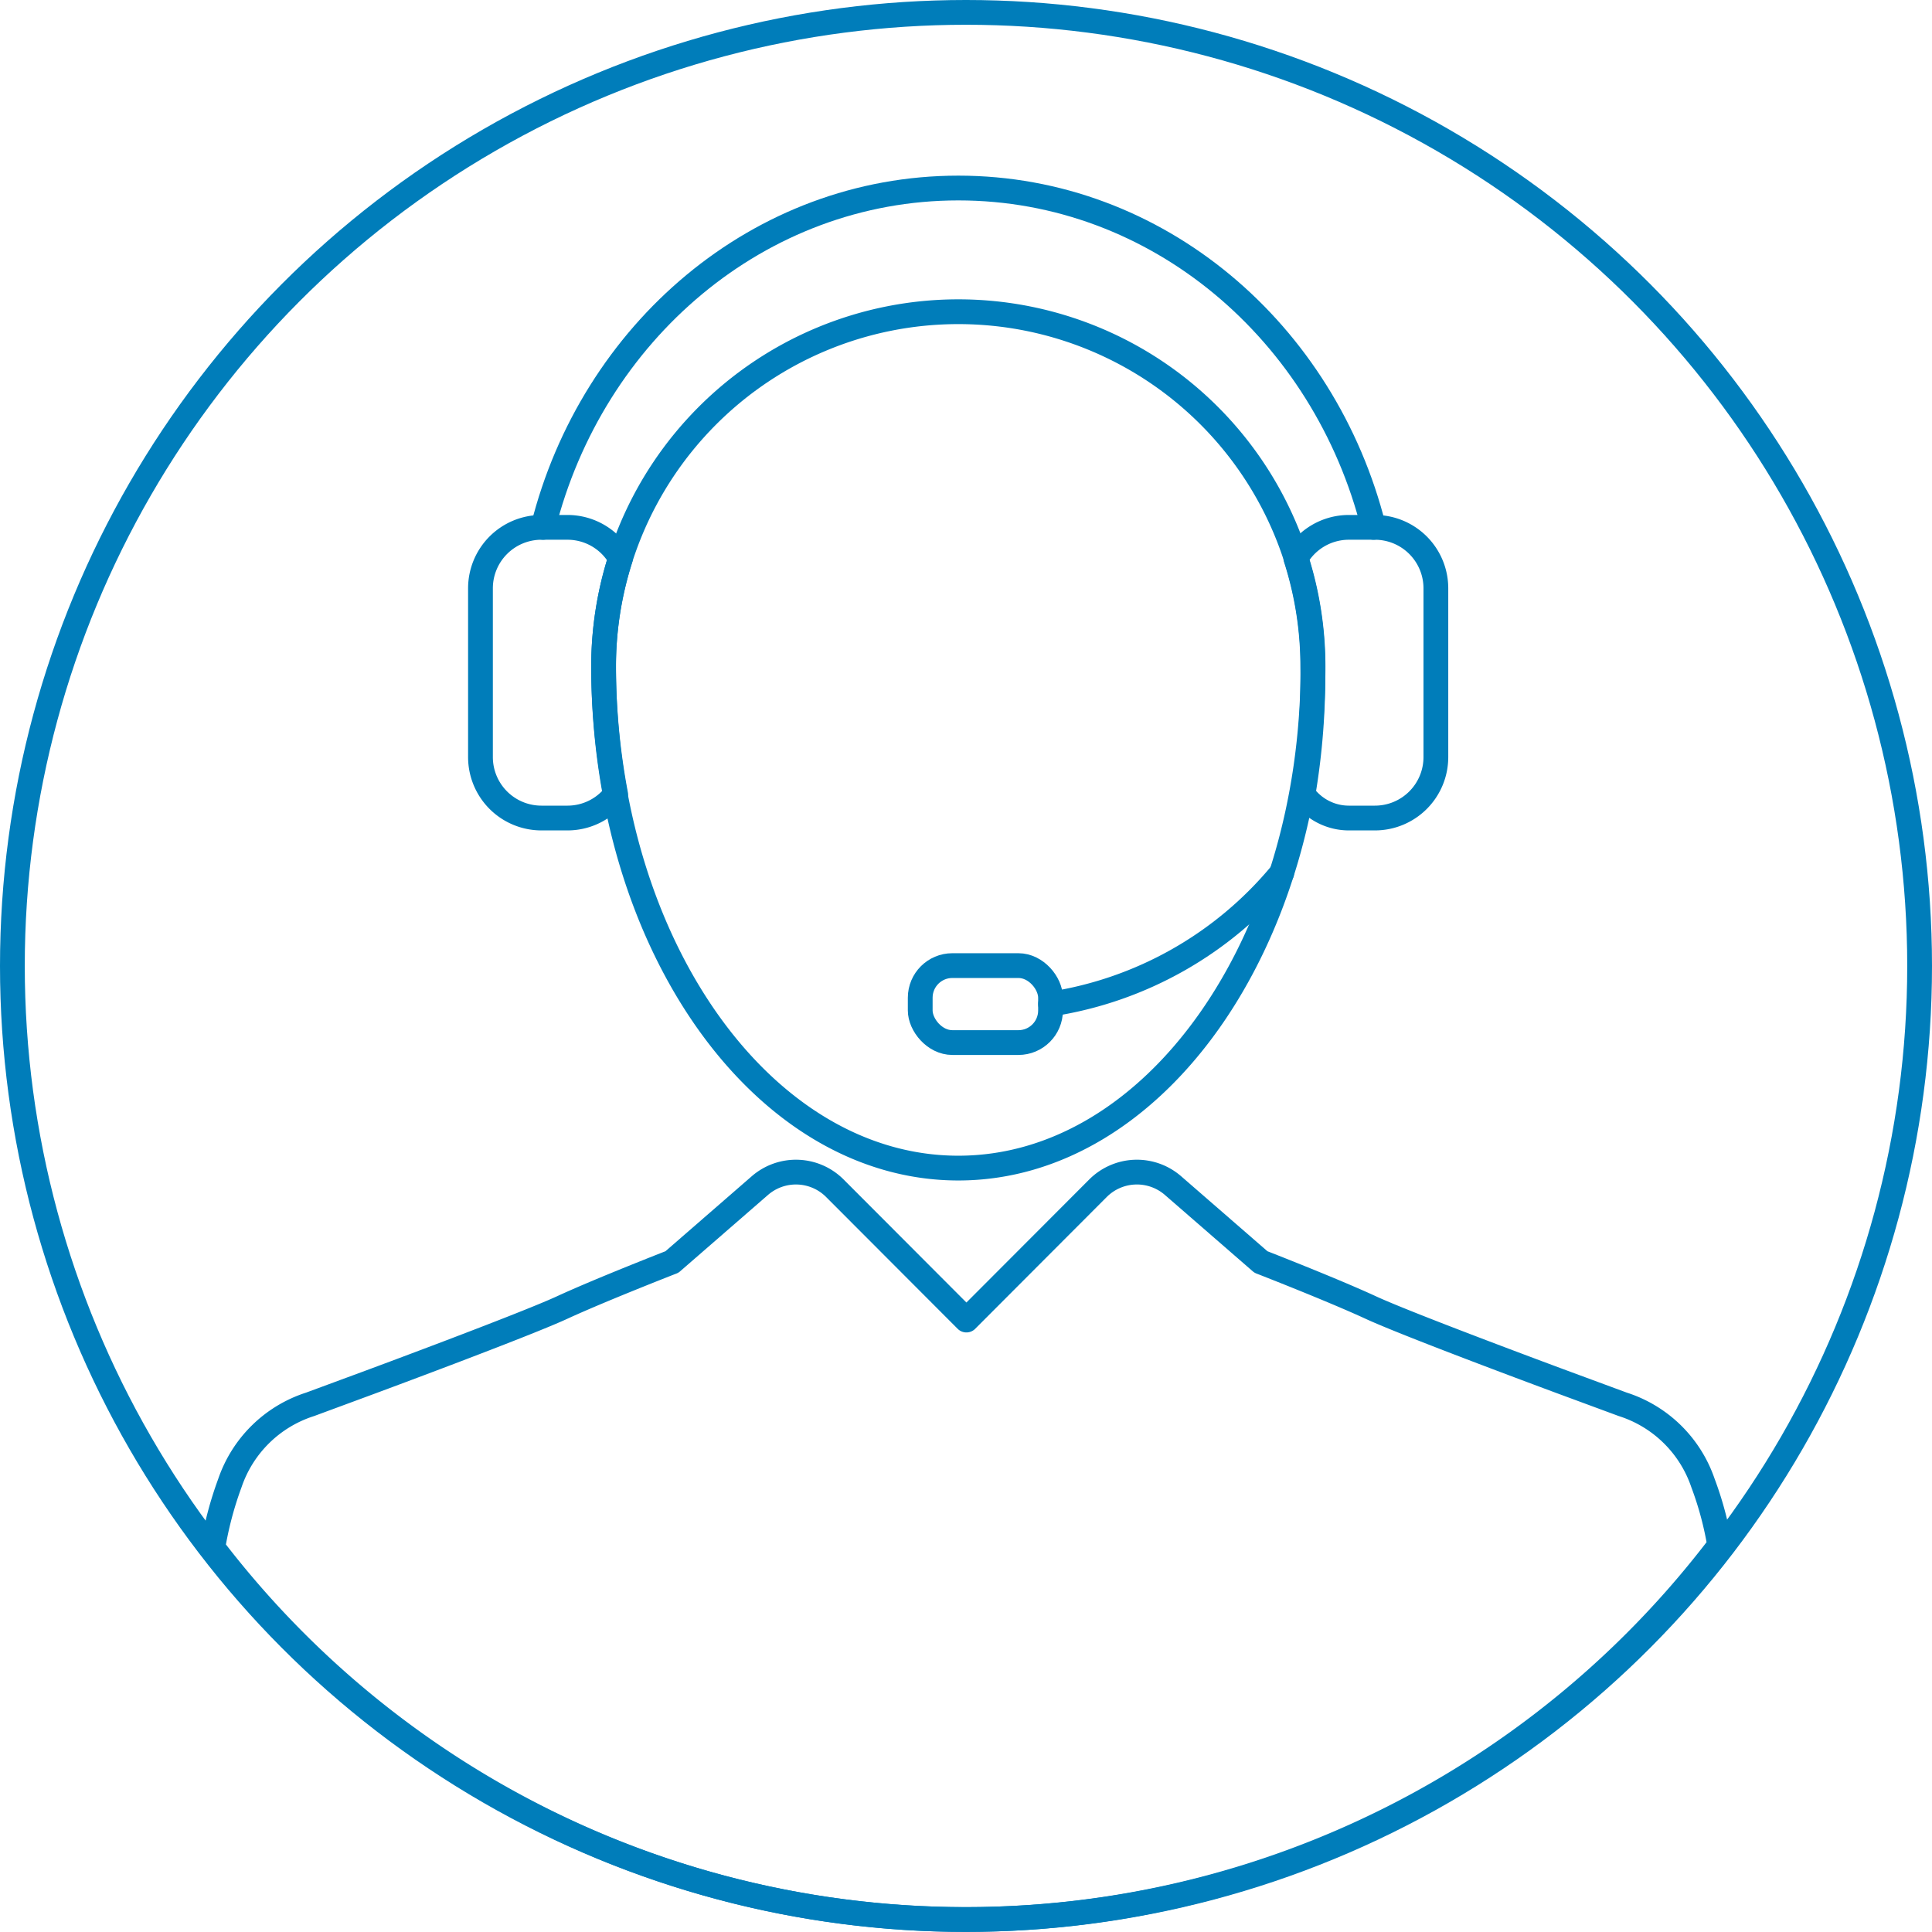 <svg xmlns="http://www.w3.org/2000/svg" width="78" height="77.996" viewBox="0 0 78 77.996">
  <g id="Grupo_4518" data-name="Grupo 4518" transform="translate(-708.782 -1168.434)">
    <path id="Trazado_2641" data-name="Trazado 2641" d="M776.87,1223.069a13.334,13.334,0,0,0-.674-2.516,5.039,5.039,0,0,0-3.239-3.181l-2.417-.893s-6.181-2.287-7.753-3.013-4.439-1.841-4.439-1.841l-3.551-3.086a2.222,2.222,0,0,0-3.026.107l-5.313,5.323-5.313-5.323a2.22,2.22,0,0,0-3.024-.107l-3.551,3.086s-2.866,1.116-4.439,1.841-7.754,3.013-7.754,3.013l-2.417.893a5.045,5.045,0,0,0-3.239,3.181,14.242,14.242,0,0,0-.689,2.607,38.255,38.255,0,0,0,60.836-.091Z" transform="translate(1.341 7.759)" fill="none" stroke="#007dba" stroke-linecap="round" stroke-linejoin="round" stroke-width="1"/>
    <ellipse id="Elipse_177" data-name="Elipse 177" cx="38.5" cy="38.498" rx="38.5" ry="38.498" transform="translate(709.282 1168.934)" fill="none" stroke="#007dba" stroke-linecap="round" stroke-linejoin="round" stroke-width="1"/>
    <path id="Trazado_2642" data-name="Trazado 2642" d="M753.581,1197.921a15.037,15.037,0,0,1-9.333,5.293" transform="translate(6.948 5.758)" fill="none" stroke="#007dba" stroke-linecap="round" stroke-linejoin="round" stroke-width="1"/>
    <rect id="Rectángulo_1000" data-name="Rectángulo 1000" width="5.261" height="3.107" rx="1.296" transform="translate(745.934 1207.418)" fill="none" stroke="#007dba" stroke-linecap="round" stroke-linejoin="round" stroke-width="1"/>
    <path id="Trazado_2643" data-name="Trazado 2643" d="M743.515,1179.016a14.321,14.321,0,0,0-14.321,14.321c0,11.186,6.412,20.253,14.321,20.253s14.321-9.068,14.321-20.253A14.321,14.321,0,0,0,743.515,1179.016Z" transform="translate(3.957 2.003)" fill="none" stroke="#007dba" stroke-linecap="round" stroke-linejoin="round" stroke-width="1"/>
    <path id="Trazado_2644" data-name="Trazado 2644" d="M760.687,1188.55c-1.978-7.885-8.724-13.7-16.766-13.7s-14.789,5.817-16.767,13.7" transform="translate(3.552 1.175)" fill="none" stroke="#007dba" stroke-linecap="round" stroke-linejoin="round" stroke-width="1"/>
    <path id="Trazado_2645" data-name="Trazado 2645" d="M730.017,1191.895a14.3,14.3,0,0,1,.682-4.363,2.451,2.451,0,0,0-2.131-1.252h-1.06a2.461,2.461,0,0,0-2.461,2.461v6.813a2.46,2.46,0,0,0,2.461,2.461h1.06a2.448,2.448,0,0,0,1.936-.959A28.193,28.193,0,0,1,730.017,1191.895Z" transform="translate(3.133 3.445)" fill="none" stroke="#007dba" stroke-linecap="round" stroke-linejoin="round" stroke-width="1"/>
    <path id="Trazado_2646" data-name="Trazado 2646" d="M753.193,1191.895a14.3,14.3,0,0,0-.682-4.363,2.451,2.451,0,0,1,2.131-1.252h1.06a2.461,2.461,0,0,1,2.461,2.461v6.813a2.46,2.46,0,0,1-2.461,2.461h-1.06a2.27,2.27,0,0,1-1.844-.959A28.278,28.278,0,0,0,753.193,1191.895Z" transform="translate(8.589 3.445)" fill="none" stroke="#007dba" stroke-linecap="round" stroke-linejoin="round" stroke-width="1"/>
  </g>
</svg>
